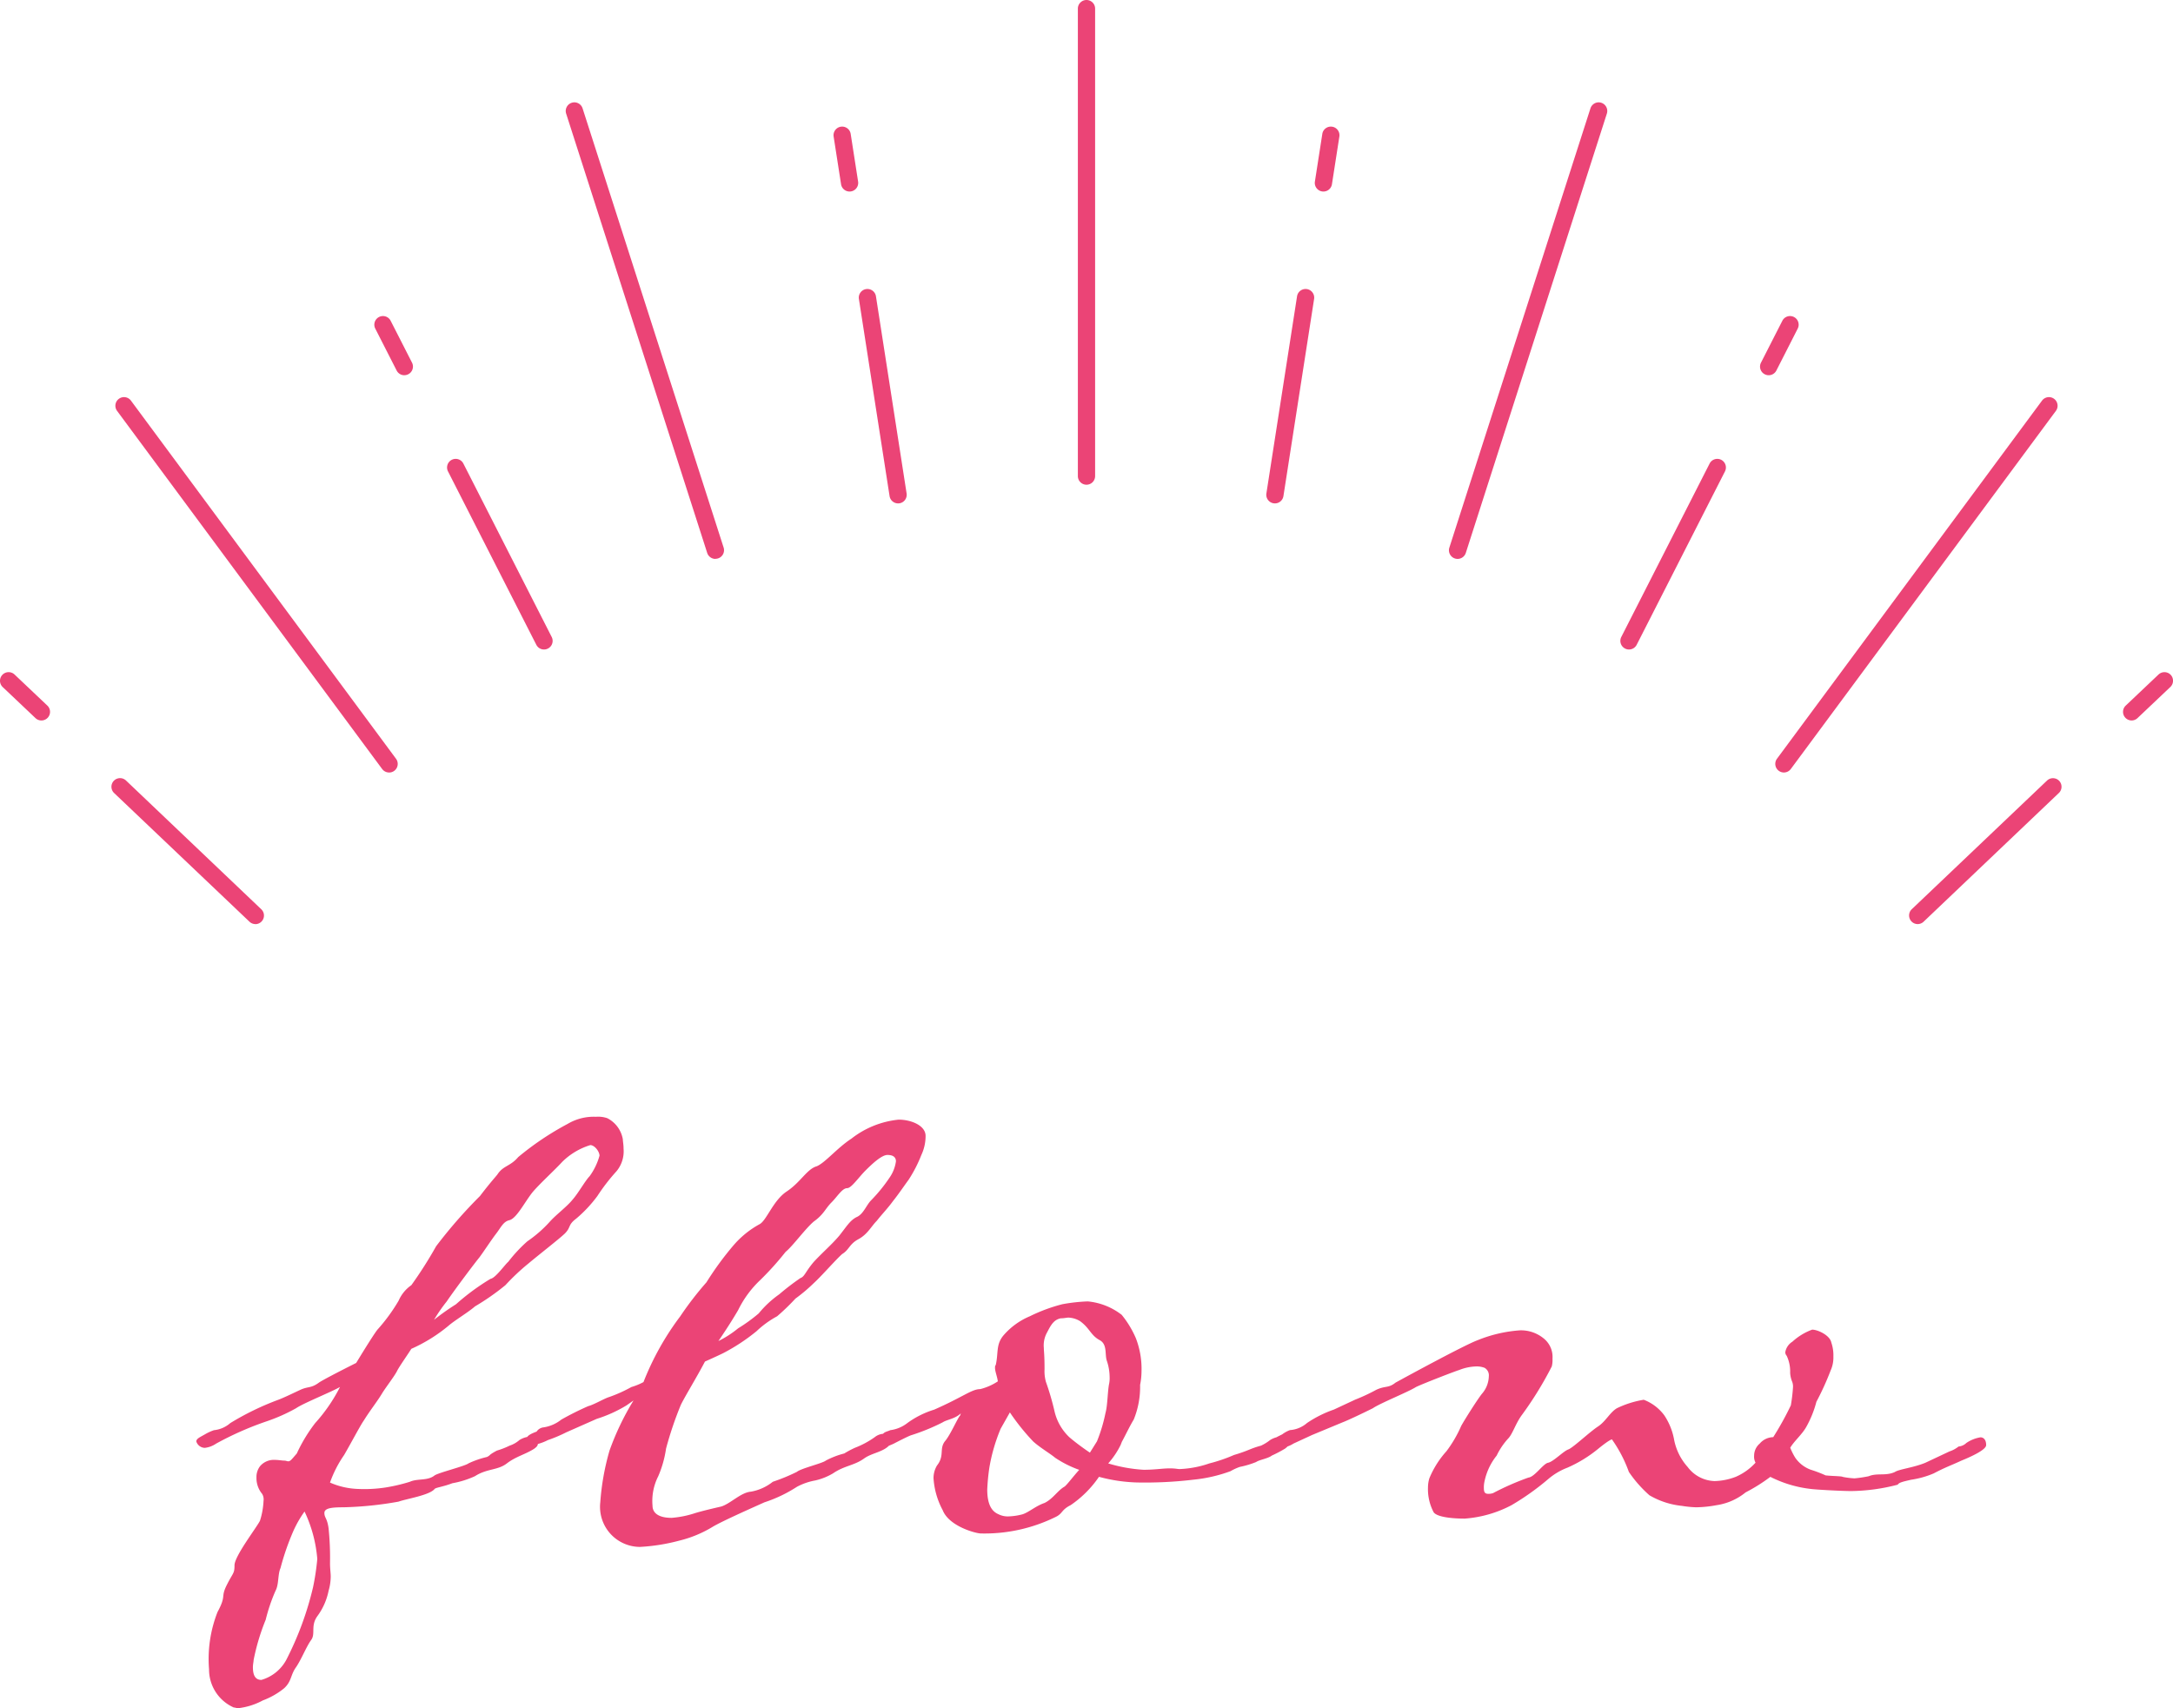 <svg xmlns="http://www.w3.org/2000/svg" width="125.935" height="98.997" viewBox="0 0 125.935 98.997"><g transform="translate(-895.691 -6845.485)"><path d="M11.6-.164c.451-.164,1.8-.369,2.091-.738.082-.082.492-.123,1.025-.328a5.385,5.385,0,0,0,1.312-.41c.7-.451,1.312-.328,1.845-.738s1.107-.533,1.6-.861c.041-.041.2-.123.2-.287,0-.082-.041-.164-.164-.287a.372.372,0,0,0-.287-.123,1.365,1.365,0,0,0-.615.2,1.682,1.682,0,0,1-.574.328,4.642,4.642,0,0,1-.738.287c-.533.287-.328.246-.574.369a5.36,5.36,0,0,0-1.066.369c-.205.164-1.722.533-1.968.7-.41.328-.984.164-1.435.369a10.19,10.19,0,0,1-1.394.328A8.046,8.046,0,0,1,9.225-.9a4.364,4.364,0,0,1-1.6-.369,6.758,6.758,0,0,1,.82-1.6c.451-.779.943-1.722,1.148-2.009.328-.533.779-1.107,1.025-1.517s.738-1.025.9-1.353c.123-.246.615-.943.82-1.271a9.182,9.182,0,0,0,2.173-1.353c.328-.287,1.148-.779,1.517-1.107a13.866,13.866,0,0,0,1.763-1.23,12.815,12.815,0,0,1,1.353-1.271c.533-.451,1.8-1.435,2.091-1.722.369-.369.164-.492.656-.861a7.686,7.686,0,0,0,1.23-1.312,11.25,11.25,0,0,1,1.107-1.435,1.806,1.806,0,0,0,.41-1.312c0-.246-.041-.41-.041-.533a1.693,1.693,0,0,0-.9-1.23,1.6,1.6,0,0,0-.656-.082,2.955,2.955,0,0,0-1.64.41,16.729,16.729,0,0,0-2.87,1.927c-.451.533-.861.492-1.189.984-.082.123-.369.41-1.025,1.271a28,28,0,0,0-2.542,2.911,23.963,23.963,0,0,1-1.435,2.255,2.128,2.128,0,0,0-.738.9,10.235,10.235,0,0,1-1.23,1.681c-.287.369-1.23,1.927-1.23,1.927C8.077-7.667,7.134-7.175,6.97-7.052c-.451.328-.615.2-1.066.41s-.943.451-1.271.574A15.94,15.94,0,0,0,1.845-4.715a1.687,1.687,0,0,1-.943.41,2.818,2.818,0,0,0-.533.246c-.287.164-.492.246-.492.41a.53.53,0,0,0,.492.369,1.451,1.451,0,0,0,.656-.246A18.383,18.383,0,0,1,3.9-4.8a10.154,10.154,0,0,0,1.763-.779c.41-.287,2.05-.943,2.542-1.23A9.562,9.562,0,0,1,6.765-4.715,9.121,9.121,0,0,0,5.7-2.952c-.287.328-.369.451-.492.451-.082,0-.123-.041-.246-.041s-.328-.041-.533-.041a1.043,1.043,0,0,0-.861.369,1.033,1.033,0,0,0-.205.656,1.43,1.43,0,0,0,.328.943.614.614,0,0,1,.082.41A4.428,4.428,0,0,1,3.567.943c-.205.41-1.476,2.05-1.476,2.583,0,.492-.082.41-.451,1.148s0,.574-.533,1.558A7.449,7.449,0,0,0,.615,9.553,2.408,2.408,0,0,0,2.05,11.767c.082,0,.164.041.246.041a3.945,3.945,0,0,0,1.435-.451,4.383,4.383,0,0,0,1.23-.7c.451-.41.369-.779.7-1.23.328-.492.574-1.148.861-1.558.287-.369-.041-.82.369-1.394A3.709,3.709,0,0,0,7.544,5a3.062,3.062,0,0,0,.123-.82c0-.2-.041-.451-.041-.779a16.8,16.8,0,0,0-.082-2.009C7.462.779,7.3.779,7.3.492S7.749.164,8.405.164A20.619,20.619,0,0,0,11.6-.164Zm2.788-11.6c.533-.779,1.681-2.3,1.886-2.542.246-.328.7-1.025.984-1.394s.41-.7.779-.779c.41-.123.861-1.025,1.312-1.6.41-.492,1.312-1.312,1.722-1.763a3.952,3.952,0,0,1,1.64-.984c.246,0,.533.369.533.615a3.717,3.717,0,0,1-.574,1.189c-.246.246-.656.984-.984,1.353-.328.41-.943.861-1.312,1.271a7.31,7.31,0,0,1-1.312,1.148,8.524,8.524,0,0,0-1.107,1.189c-.164.123-.738.943-1.025.984A13.266,13.266,0,0,0,14.924-11.6a14.188,14.188,0,0,0-1.271.9A9.328,9.328,0,0,1,14.391-11.767ZM5.084,9.02a2.393,2.393,0,0,1-1.435,1.148c-.41,0-.492-.369-.492-.738,0-.164.041-.328.041-.41a12.526,12.526,0,0,1,.7-2.337A10.118,10.118,0,0,1,4.469,5c.2-.369.123-.943.287-1.312a14.855,14.855,0,0,1,.738-2.132A6.413,6.413,0,0,1,6.15.41a7.882,7.882,0,0,1,.738,2.747A14.072,14.072,0,0,1,6.642,4.8,18.377,18.377,0,0,1,5.084,9.02ZM32.8-.123a8.086,8.086,0,0,0,1.886-.9,3.59,3.59,0,0,1,1.066-.369,3.575,3.575,0,0,0,1.025-.41c.656-.451,1.23-.451,1.8-.861.451-.328,1.107-.369,1.476-.779a.807.807,0,0,0,.164-.328c0-.2-.287-.328-.451-.328a.889.889,0,0,0-.574.2,5.229,5.229,0,0,1-1.148.615,5.426,5.426,0,0,0-.615.328,4.782,4.782,0,0,0-1.066.41c-.2.164-1.435.451-1.681.656a10.961,10.961,0,0,1-1.394.574,2.824,2.824,0,0,1-1.271.574c-.574.041-1.189.7-1.722.861-.533.123-1.23.287-1.6.41a5.715,5.715,0,0,1-1.271.246c-.82,0-1.107-.328-1.107-.7A3.167,3.167,0,0,1,26.65-1.64a6.29,6.29,0,0,0,.451-1.6,20.573,20.573,0,0,1,.861-2.542c.287-.574.9-1.558,1.394-2.5,0,0,.738-.328,1.066-.492a11.144,11.144,0,0,0,1.927-1.271,5.559,5.559,0,0,1,1.189-.861A12.825,12.825,0,0,0,34.6-11.931a9.62,9.62,0,0,0,1.066-.9c.41-.369,1.271-1.353,1.64-1.681.41-.246.41-.574.943-.861s.738-.738,1.066-1.066c.287-.369.615-.7.943-1.148.328-.41.656-.9.9-1.23a7.878,7.878,0,0,0,.738-1.435,2.589,2.589,0,0,0,.246-1.107c0-.615-.861-.943-1.558-.943A5.292,5.292,0,0,0,37.843-21.2c-.82.533-1.517,1.394-2.009,1.6-.574.164-.943.943-1.763,1.476-.779.533-1.148,1.681-1.558,1.886A5.386,5.386,0,0,0,31-15.006a17.9,17.9,0,0,0-1.558,2.132,19.145,19.145,0,0,0-1.517,1.968,16.055,16.055,0,0,0-2.132,3.813,3.547,3.547,0,0,1-.7.287,8.252,8.252,0,0,1-1.271.574c-.287.082-.9.451-1.23.533a17.3,17.3,0,0,0-1.558.779,2.18,2.18,0,0,1-1.025.451.556.556,0,0,0-.41.246c-.328.123-.574.246-.574.41a.59.59,0,0,0,.574.328,3.107,3.107,0,0,0,.656-.246,8.319,8.319,0,0,0,1.066-.451l1.763-.779a7.781,7.781,0,0,0,1.722-.779l.41-.287a15.55,15.55,0,0,0-1.394,2.911,14.437,14.437,0,0,0-.533,2.993,2.321,2.321,0,0,0,2.3,2.583,11.1,11.1,0,0,0,2.3-.369,6.8,6.8,0,0,0,1.886-.779C30.3.984,32.349.082,32.8-.123ZM30.135-9.471c.615-.9.984-1.517,1.148-1.8A6.019,6.019,0,0,1,32.554-13a16.944,16.944,0,0,0,1.476-1.64c.41-.328,1.148-1.353,1.64-1.763.574-.41.656-.738,1.025-1.107.328-.328.615-.82.9-.82.246,0,.656-.615,1.066-1.025s.943-.9,1.271-.9c.369,0,.492.164.492.369a2.169,2.169,0,0,1-.369.943,9.2,9.2,0,0,1-1.066,1.312c-.287.287-.451.82-.861.984-.369.2-.533.492-.984,1.066-.451.533-.943.943-1.476,1.517-.492.574-.533.861-.779.943a14.354,14.354,0,0,0-1.23.943,5.965,5.965,0,0,0-1.189,1.107,9.492,9.492,0,0,1-1.189.861A5.931,5.931,0,0,1,30.135-9.471Zm29.889,6.6a9.2,9.2,0,0,1-1.435.492,5.99,5.99,0,0,1-1.722.328c-.123,0-.246-.041-.574-.041-.41,0-.861.082-1.517.082a8.822,8.822,0,0,1-2.05-.369,4.739,4.739,0,0,0,.738-1.107c0-.041.041-.082.041-.123.246-.451.451-.9.7-1.312a5.007,5.007,0,0,0,.369-2.009,4.13,4.13,0,0,0,.082-.779,4.938,4.938,0,0,0-.328-1.927,5.677,5.677,0,0,0-.82-1.353,3.777,3.777,0,0,0-1.968-.779,10.14,10.14,0,0,0-1.476.164,9.666,9.666,0,0,0-1.886.7A4.1,4.1,0,0,0,46.658-9.8c-.451.533-.287,1.025-.451,1.722-.041.041-.041.082-.041.164,0,.2.123.492.164.779a3.262,3.262,0,0,1-1.025.451c-.492,0-.984.451-2.665,1.189a5.245,5.245,0,0,0-1.558.779,2.018,2.018,0,0,1-.984.41c-.164.082-.328.082-.451.246-.287.164-.574.246-.574.41,0,.2.287.369.574.369a4.268,4.268,0,0,0,.656-.246s.861-.451,1.025-.492a12,12,0,0,0,1.8-.738c.246-.164.738-.205,1.066-.533a.317.317,0,0,0-.041.123c-.164.164-.574,1.148-.9,1.517-.328.451,0,.82-.451,1.394a1.416,1.416,0,0,0-.2.738A4.506,4.506,0,0,0,43.132.328c.369.943,1.927,1.353,2.214,1.353A9.334,9.334,0,0,0,49.651.738c.451-.205.328-.41.9-.7a6.239,6.239,0,0,0,1.64-1.64,9.336,9.336,0,0,0,2.214.328,23.735,23.735,0,0,0,3.28-.164,8.625,8.625,0,0,0,2.132-.492,3.091,3.091,0,0,1,.533-.246A5.317,5.317,0,0,0,61.3-2.46c.164-.123.7-.205.9-.369a7.727,7.727,0,0,0,.779-.41c.041-.041.2-.123.2-.287a.477.477,0,0,0-.451-.41,1.365,1.365,0,0,0-.615.2,2.686,2.686,0,0,1-.533.328,5.388,5.388,0,0,0-.615.205A8.874,8.874,0,0,1,60.024-2.87ZM50.471-3.9a3,3,0,0,1-.861-1.517,15.223,15.223,0,0,0-.492-1.681,2.27,2.27,0,0,1-.082-.738c0-.861-.041-1.025-.041-1.23a1.549,1.549,0,0,1,.164-.861c.2-.369.369-.779.82-.861.2,0,.328-.041.451-.041a1.412,1.412,0,0,1,.656.2c.574.41.615.82,1.148,1.107.451.246.287.82.41,1.189a3,3,0,0,1,.164.943,1.682,1.682,0,0,1-.041.451c-.082.492-.082,1.23-.2,1.64a9.227,9.227,0,0,1-.492,1.64l-.41.656C51.25-3.28,50.758-3.649,50.471-3.9Zm-.287,2.87c-.41.246-.656.7-1.148.943-.492.164-.9.533-1.271.656a3.605,3.605,0,0,1-.82.123,1.191,1.191,0,0,1-.574-.123c-.287-.123-.656-.41-.656-1.435a12.146,12.146,0,0,1,.123-1.271,10.225,10.225,0,0,1,.656-2.255l.533-.943A12.642,12.642,0,0,0,48.38-3.649c.41.369.984.7,1.271.943a6.293,6.293,0,0,0,1.394.7C50.676-1.6,50.348-1.148,50.184-1.025Zm45.1-.574c-.082-.041-.656-.041-.984-.082a7.392,7.392,0,0,0-.861-.328,1.868,1.868,0,0,1-.9-.7,3.689,3.689,0,0,1-.287-.574c.246-.41.7-.779.943-1.23a6.1,6.1,0,0,0,.574-1.435,15.911,15.911,0,0,0,.82-1.8,1.836,1.836,0,0,0,.164-.82,2.3,2.3,0,0,0-.123-.82c-.082-.41-.779-.738-1.107-.738a3.452,3.452,0,0,0-1.148.7.882.882,0,0,0-.41.615.313.313,0,0,0,.082.2,2.126,2.126,0,0,1,.2.984,1.605,1.605,0,0,0,.123.533.8.8,0,0,1,.041.328,9.915,9.915,0,0,1-.123,1.025A17.506,17.506,0,0,1,91.266-3.9a1.051,1.051,0,0,0-.779.369.922.922,0,0,0-.328.7.739.739,0,0,0,.082.41,3.352,3.352,0,0,1-1.148.82,3.639,3.639,0,0,1-1.23.246,2.027,2.027,0,0,1-1.558-.82,3.3,3.3,0,0,1-.779-1.558,3.761,3.761,0,0,0-.574-1.435,2.668,2.668,0,0,0-1.189-.9,5.67,5.67,0,0,0-1.558.492c-.41.246-.656.779-1.107,1.066-.492.328-1.353,1.148-1.681,1.312-.287.082-.861.7-1.189.779-.287.041-.779.82-1.148.861a15.8,15.8,0,0,0-2.05.9.8.8,0,0,1-.287.041c-.205,0-.246-.123-.246-.328a1.538,1.538,0,0,1,.041-.41,3.523,3.523,0,0,1,.7-1.476,4.066,4.066,0,0,1,.7-1.025c.246-.287.41-.861.779-1.353A20.543,20.543,0,0,0,78.433-8a1.537,1.537,0,0,0,.041-.451,1.374,1.374,0,0,0-.533-1.189,2.069,2.069,0,0,0-1.353-.451,8,8,0,0,0-2.46.574c-.779.287-4.387,2.255-4.756,2.46-.41.328-.574.164-1.107.41a10.773,10.773,0,0,1-1.23.574l-1.23.574a6.634,6.634,0,0,0-1.558.779,1.7,1.7,0,0,1-.984.41,1.67,1.67,0,0,0-.451.246c-.328.164-.533.246-.533.41a.584.584,0,0,0,.533.369,1.686,1.686,0,0,0,.656-.246l1.066-.492L66.3-4.756c.328-.123,1.271-.574,1.763-.82.41-.287,2.05-.943,2.5-1.23.41-.2,2.337-.943,2.5-.984A2.855,2.855,0,0,1,74.087-8a1.266,1.266,0,0,1,.451.082.5.5,0,0,1,.246.492,1.6,1.6,0,0,1-.41,1.025c-.287.369-.984,1.476-1.189,1.845a7.154,7.154,0,0,1-.861,1.476,5.433,5.433,0,0,0-.984,1.558,1.82,1.82,0,0,0-.082.533A2.857,2.857,0,0,0,71.586.451c.2.287,1.107.369,1.8.369A6.874,6.874,0,0,0,76.1.041a14.779,14.779,0,0,0,2.132-1.517,3.8,3.8,0,0,1,1.107-.656,7.644,7.644,0,0,0,1.8-1.107c.656-.533.779-.533.779-.533A7.831,7.831,0,0,1,82.9-1.886,7.19,7.19,0,0,0,84.091-.533a4.646,4.646,0,0,0,1.886.615,6.162,6.162,0,0,0,.82.082A6.879,6.879,0,0,0,87.986.041,3.465,3.465,0,0,0,89.667-.7,10.111,10.111,0,0,0,91.1-1.6a6.913,6.913,0,0,0,2.337.7c.287.041,1.8.123,2.337.123a11.063,11.063,0,0,0,2.706-.369c.082-.123.246-.164.779-.287a5.25,5.25,0,0,0,1.312-.369c.7-.369.984-.451,1.6-.738.492-.2,1.435-.615,1.435-.9,0-.369-.2-.451-.328-.451a2.033,2.033,0,0,0-.82.328.747.747,0,0,1-.451.205,1.7,1.7,0,0,1-.533.287l-1.394.656c-.7.287-1.517.369-1.763.533-.533.246-1.025.041-1.517.246a7.289,7.289,0,0,1-.82.123A4.566,4.566,0,0,1,95.284-1.6Z" transform="translate(907.191 6932.674)" fill="#eb4476"/><g transform="translate(896.191 6845.985)"><path d="M0,27.591a.5.5,0,0,1-.5-.5V0A.5.5,0,0,1,0-.5.5.5,0,0,1,.5,0V27.091A.5.5,0,0,1,0,27.591Z" transform="translate(62.467)" fill="#eb4476"/><path d="M8.174,25.958a.5.5,0,0,1-.476-.347L-.476.153A.5.5,0,0,1-.153-.476a.5.5,0,0,1,.629.323L8.65,25.3a.5.5,0,0,1-.476.653Z" transform="translate(32.787 5.932)" fill="#eb4476"/><path d="M15.362,21.254a.5.5,0,0,1-.4-.2L-.4.3A.5.5,0,0,1-.3-.4a.5.5,0,0,1,.7.1L15.763,20.456a.5.5,0,0,1-.4.8Z" transform="translate(6.687 23.015)" fill="#eb4476"/><path d="M0,21.254a.5.5,0,0,1-.3-.1.5.5,0,0,1-.1-.7L14.96-.3a.5.5,0,0,1,.7-.1.5.5,0,0,1,.1.7L.4,21.051A.5.5,0,0,1,0,21.254Z" transform="translate(102.886 23.015)" fill="#eb4476"/><path d="M0,25.958a.5.5,0,0,1-.153-.024A.5.5,0,0,1-.476,25.3L7.7-.153a.5.5,0,0,1,.629-.323A.5.5,0,0,1,8.65.153L.476,25.611A.5.5,0,0,1,0,25.958Z" transform="translate(83.974 5.932)" fill="#eb4476"/><path d="M1.777,11.926a.5.5,0,0,1-.493-.423L-.494.077A.5.5,0,0,1-.077-.494a.5.5,0,0,1,.571.417L2.271,11.35a.5.5,0,0,1-.495.577Z" transform="translate(49.771 16.748)" fill="#eb4476"/><path d="M.429,3.263A.5.5,0,0,1-.064,2.84L-.494.077A.5.5,0,0,1-.077-.494a.5.5,0,0,1,.571.417l.43,2.763a.5.5,0,0,1-.495.577Z" transform="translate(48.307 7.337)" fill="#eb4476"/><path d="M5.118,10.548a.5.5,0,0,1-.446-.273L-.446.227A.5.5,0,0,1-.227-.446a.5.5,0,0,1,.672.219L5.563,9.821a.5.5,0,0,1-.445.727Z" transform="translate(25.91 26.593)" fill="#eb4476"/><path d="M1.238,2.929a.5.5,0,0,1-.446-.273L-.446.227A.5.5,0,0,1-.227-.446a.5.5,0,0,1,.672.219L1.683,2.2a.5.5,0,0,1-.445.727Z" transform="translate(21.695 18.317)" fill="#eb4476"/><path d="M7.84,7.958A.5.5,0,0,1,7.5,7.82L-.345.362A.5.5,0,0,1-.362-.345.5.5,0,0,1,.345-.362L8.185,7.1a.5.5,0,0,1-.345.862Z" transform="translate(6.458 45.096)" fill="#eb4476"/><path d="M1.9,2.3a.5.5,0,0,1-.345-.138l-1.9-1.8A.5.5,0,0,1-.362-.345.5.5,0,0,1,.345-.362l1.9,1.8A.5.5,0,0,1,1.9,2.3Z" transform="translate(0 38.954)" fill="#eb4476"/><path d="M0,7.958A.5.5,0,0,1-.362,7.8.5.5,0,0,1-.345,7.1L7.5-.362A.5.5,0,0,1,8.2-.345a.5.5,0,0,1-.018.707L.345,7.82A.5.5,0,0,1,0,7.958Z" transform="translate(110.637 45.096)" fill="#eb4476"/><path d="M0,2.3a.5.5,0,0,1-.362-.155.5.5,0,0,1,.018-.707l1.9-1.8a.5.5,0,0,1,.707.018A.5.5,0,0,1,2.24.362l-1.9,1.8A.5.5,0,0,1,0,2.3Z" transform="translate(123.039 38.954)" fill="#eb4476"/><path d="M0,10.548a.5.5,0,0,1-.227-.055.5.5,0,0,1-.219-.672L4.672-.227a.5.5,0,0,1,.672-.219.5.5,0,0,1,.219.672L.446,10.275A.5.5,0,0,1,0,10.548Z" transform="translate(93.907 26.593)" fill="#eb4476"/><path d="M0,2.929a.5.5,0,0,1-.227-.055A.5.5,0,0,1-.446,2.2L.792-.227a.5.5,0,0,1,.672-.219.5.5,0,0,1,.219.672L.446,2.656A.5.5,0,0,1,0,2.929Z" transform="translate(102.003 18.317)" fill="#eb4476"/><path d="M0,11.926a.5.5,0,0,1-.077-.006.5.5,0,0,1-.417-.571L1.283-.077a.5.5,0,0,1,.571-.417.5.5,0,0,1,.417.571L.494,11.5A.5.5,0,0,1,0,11.926Z" transform="translate(73.387 16.748)" fill="#eb4476"/><path d="M0,3.263a.5.5,0,0,1-.077-.006.5.5,0,0,1-.417-.571l.43-2.763A.5.5,0,0,1,.507-.494.5.5,0,0,1,.924.077L.494,2.84A.5.5,0,0,1,0,3.263Z" transform="translate(76.198 7.337)" fill="#eb4476"/></g></g></svg>